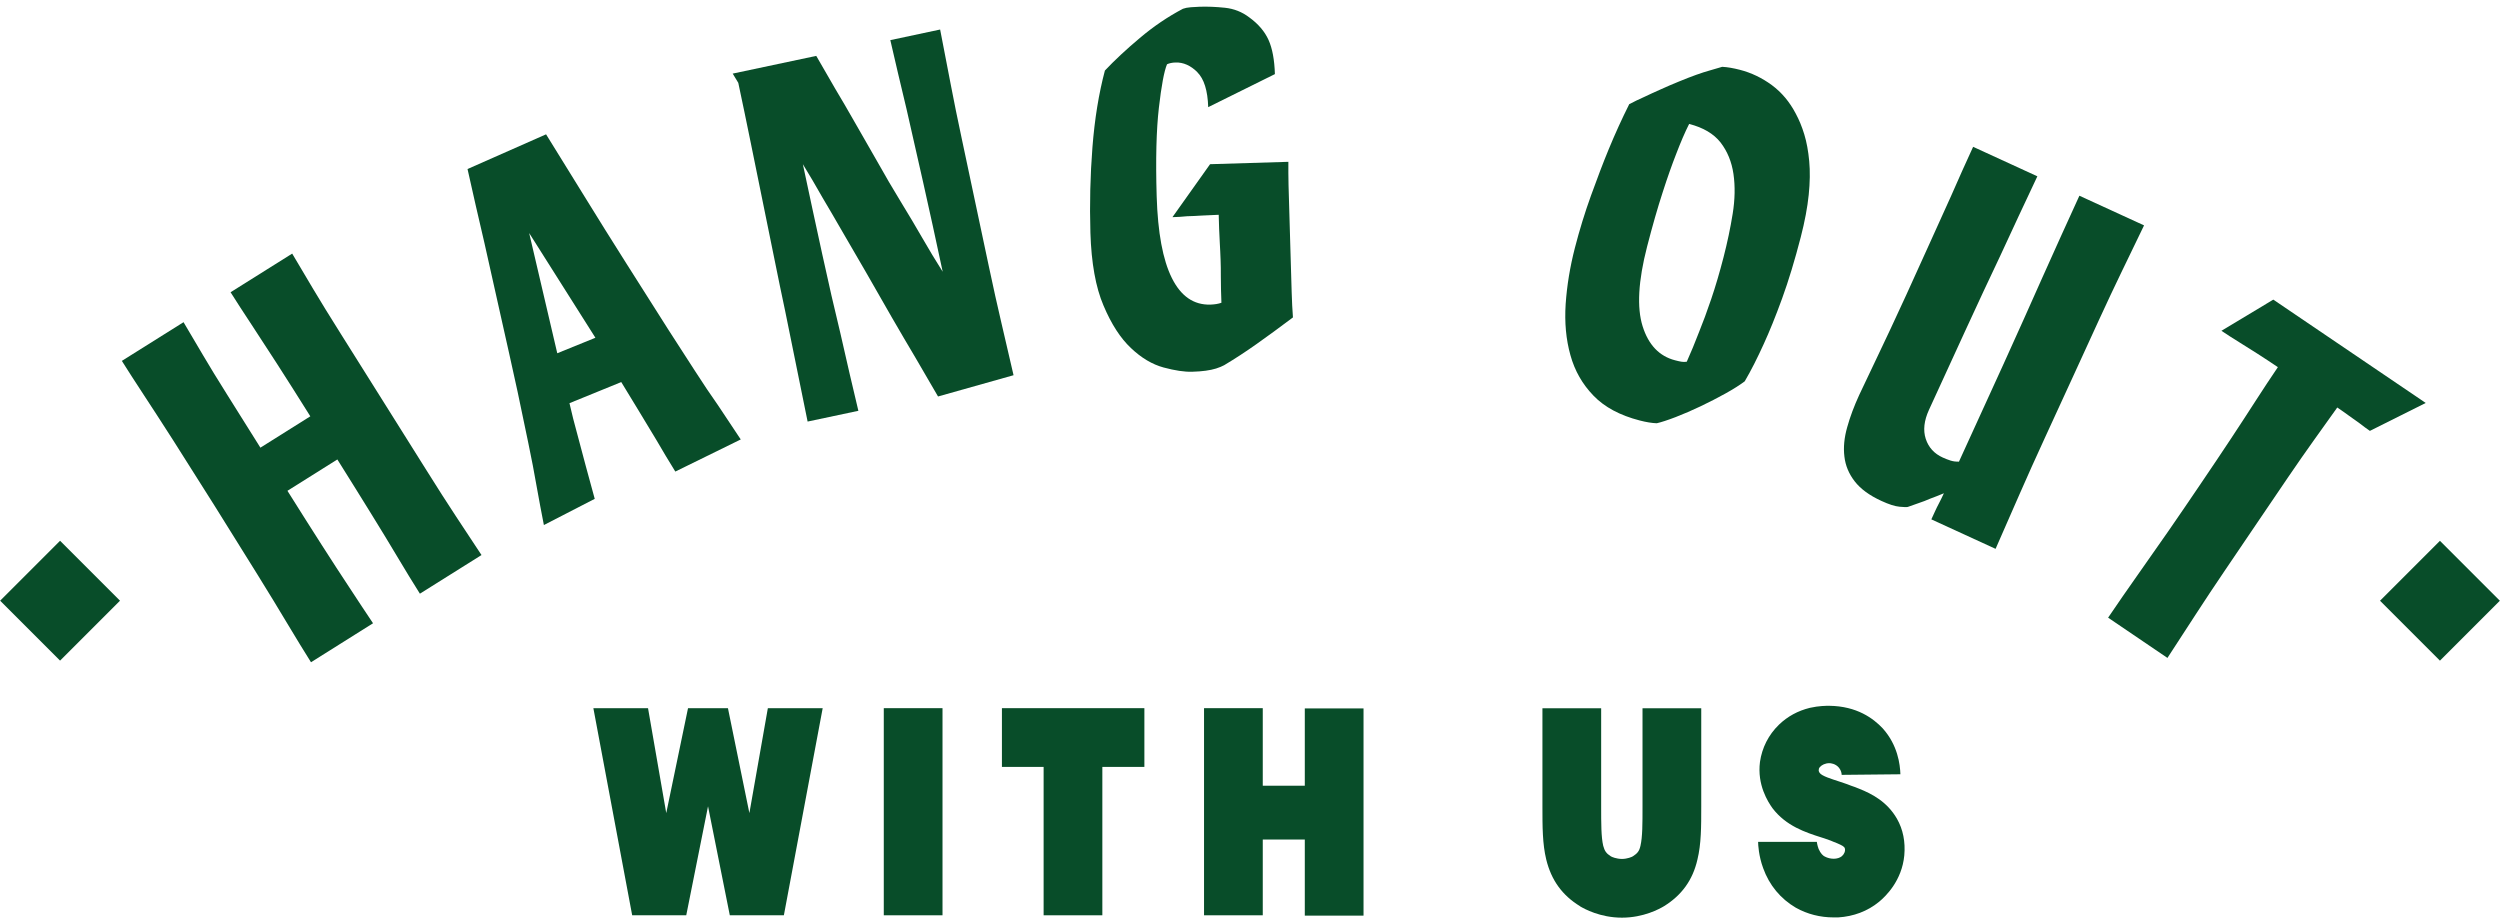 <svg width="295" height="109" viewBox="0 0 295 109" fill="none" xmlns="http://www.w3.org/2000/svg">
<path d="M21.638 37.985C22.308 39.125 23.078 40.435 23.958 41.915C24.708 43.195 25.658 44.745 26.808 46.575C27.958 48.405 29.268 50.485 30.728 52.825L36.618 49.125C35.148 46.785 33.838 44.705 32.668 42.895C31.498 41.085 30.508 39.555 29.688 38.315C28.738 36.885 27.918 35.605 27.208 34.485L34.478 29.925C35.148 31.065 35.978 32.455 36.958 34.105C37.818 35.545 38.918 37.345 40.278 39.495C41.628 41.645 43.258 44.245 45.178 47.295C47.098 50.345 48.758 53.005 50.188 55.275C51.608 57.545 52.818 59.435 53.808 60.935C54.968 62.705 55.968 64.225 56.818 65.495L49.548 70.055C48.738 68.765 47.838 67.305 46.858 65.655C46.018 64.245 45.008 62.575 43.818 60.655C42.628 58.735 41.298 56.585 39.808 54.215L33.918 57.915C35.408 60.285 36.758 62.425 37.978 64.325C39.198 66.225 40.258 67.865 41.168 69.235C42.218 70.845 43.168 72.275 44.018 73.545L36.698 78.145C35.888 76.855 34.938 75.305 33.848 73.485C32.928 71.935 31.758 70.025 30.348 67.745C28.938 65.465 27.278 62.805 25.368 59.755C23.448 56.705 21.808 54.115 20.448 51.975C19.078 49.835 17.928 48.065 17.008 46.665C15.958 45.065 15.078 43.695 14.378 42.585L21.648 38.025L21.638 37.985Z" fill="#084D29"/>
<path d="M64.438 15.854C65.968 18.345 67.548 20.895 69.178 23.515C70.578 25.794 72.138 28.285 73.838 30.974C75.538 33.675 77.238 36.344 78.918 38.984C79.978 40.624 80.998 42.215 81.998 43.755C82.988 45.294 83.898 46.654 84.728 47.825C85.648 49.224 86.538 50.565 87.408 51.855L79.688 55.645C78.938 54.434 78.198 53.205 77.468 51.944C76.818 50.874 76.118 49.715 75.378 48.484C74.638 47.255 73.948 46.114 73.308 45.084L67.198 47.575C67.468 48.764 67.778 50.014 68.148 51.334C68.508 52.654 68.838 53.885 69.128 55.014C69.478 56.294 69.828 57.584 70.178 58.864L64.178 61.955C63.898 60.514 63.598 58.955 63.298 57.255C63.048 55.804 62.728 54.135 62.338 52.264C61.938 50.395 61.528 48.385 61.078 46.234C60.428 43.264 59.758 40.234 59.058 37.145C58.358 34.054 57.728 31.224 57.158 28.654C56.458 25.654 55.788 22.755 55.168 19.945L64.448 15.845L64.438 15.854ZM62.438 27.485L65.758 41.684L70.258 39.855L62.438 27.494V27.485Z" fill="#084D29"/>
<path d="M110.938 3.495C111.338 5.575 111.758 7.735 112.188 9.975C112.558 11.905 112.988 14.045 113.498 16.415C114.008 18.785 114.498 21.135 114.998 23.485C115.588 26.265 116.148 28.905 116.678 31.405C117.208 33.905 117.698 36.115 118.148 38.025C118.658 40.245 119.148 42.335 119.598 44.275L110.688 46.785C109.848 45.325 108.948 43.785 107.988 42.145C107.168 40.765 106.248 39.205 105.238 37.455C104.228 35.705 103.208 33.925 102.168 32.095C101.208 30.455 100.288 28.875 99.408 27.345C98.528 25.815 97.738 24.465 97.048 23.305C96.258 21.915 95.498 20.605 94.738 19.375C95.508 22.975 96.258 26.505 97.018 29.965C97.768 33.425 98.488 36.535 99.158 39.295C99.888 42.535 100.598 45.595 101.288 48.475L95.298 49.745C94.448 45.555 93.568 41.195 92.648 36.695C92.238 34.775 91.818 32.735 91.378 30.555C90.938 28.375 90.478 26.135 90.008 23.825C89.538 21.515 89.058 19.175 88.578 16.795C88.098 14.425 87.608 12.085 87.118 9.775L86.458 8.685L96.318 6.595C97.018 7.795 97.768 9.085 98.558 10.475C99.258 11.635 100.028 12.965 100.878 14.455C101.728 15.955 102.608 17.485 103.508 19.045C104.428 20.685 105.358 22.285 106.298 23.815C107.238 25.355 108.068 26.745 108.778 27.985C109.618 29.445 110.438 30.805 111.238 32.065C110.448 28.345 109.678 24.845 108.938 21.545C108.198 18.245 107.538 15.355 106.968 12.855C106.268 9.935 105.628 7.235 105.058 4.735L110.928 3.485L110.938 3.495Z" fill="#084D29"/>
<path d="M141.298 8.525C140.498 7.725 139.628 7.345 138.718 7.375C138.318 7.385 137.978 7.455 137.708 7.585C137.368 8.395 137.048 10.105 136.748 12.715C136.448 15.325 136.358 18.805 136.488 23.165C136.618 27.445 137.208 30.655 138.278 32.805C139.348 34.955 140.858 35.995 142.818 35.945C143.338 35.925 143.778 35.855 144.128 35.725L144.078 34.165C144.068 33.685 144.058 33.145 144.058 32.545C144.058 31.945 144.058 31.305 144.028 30.625C143.998 29.945 143.978 29.305 143.938 28.705C143.898 28.105 143.878 27.545 143.858 27.025L143.808 25.345C143.128 25.365 142.468 25.395 141.828 25.435C141.188 25.475 140.608 25.505 140.088 25.515C139.488 25.575 138.908 25.615 138.348 25.625L142.788 19.375L152.028 19.095C152.018 19.935 152.028 20.855 152.048 21.855L152.228 28.035L152.418 34.515C152.448 35.555 152.498 36.535 152.568 37.455C150.958 38.665 149.528 39.715 148.248 40.615C146.978 41.515 145.708 42.345 144.448 43.095C144.208 43.225 143.898 43.355 143.498 43.485C142.788 43.705 141.848 43.835 140.688 43.865C139.768 43.895 138.648 43.725 137.308 43.365C135.978 43.005 134.688 42.245 133.458 41.075C132.218 39.915 131.138 38.245 130.218 36.065C129.288 33.895 128.778 31.025 128.668 27.465C128.568 24.065 128.648 20.705 128.908 17.375C129.168 14.045 129.658 11.035 130.378 8.325C131.498 7.135 132.878 5.845 134.498 4.485C136.118 3.115 137.818 1.965 139.588 1.035C139.828 0.945 140.128 0.885 140.508 0.855C140.888 0.825 141.238 0.805 141.558 0.795C142.478 0.765 143.468 0.805 144.538 0.915C145.598 1.025 146.568 1.405 147.418 2.055C148.478 2.825 149.238 3.715 149.688 4.715C150.138 5.715 150.388 7.065 150.438 8.745L142.568 12.645C142.508 10.685 142.078 9.305 141.278 8.515L141.298 8.525Z" fill="#084D29"/>
<path d="M192.228 12.305C192.808 11.995 193.418 11.704 194.068 11.415C194.628 11.145 195.268 10.854 195.968 10.544C196.668 10.225 197.388 9.915 198.128 9.615C199.608 9.005 200.808 8.575 201.748 8.315C202.278 8.165 202.778 8.025 203.218 7.885C203.828 7.915 204.518 8.035 205.298 8.235C206.658 8.585 207.908 9.185 209.078 10.044C210.238 10.905 211.178 12.024 211.898 13.405C212.288 14.124 212.628 14.944 212.908 15.864C213.188 16.785 213.378 17.834 213.488 19.015C213.598 20.195 213.578 21.524 213.428 22.994C213.278 24.465 212.968 26.125 212.488 27.985C211.788 30.695 211.058 33.105 210.288 35.224C209.518 37.344 208.798 39.114 208.138 40.554C207.368 42.255 206.618 43.734 205.878 44.995C205.308 45.425 204.558 45.904 203.618 46.425C202.678 46.944 201.698 47.455 200.688 47.934C199.678 48.414 198.688 48.844 197.728 49.215C196.768 49.584 196.018 49.825 195.498 49.944C194.928 49.925 194.248 49.815 193.478 49.614C191.158 49.014 189.338 48.044 188.038 46.694C186.728 45.344 185.818 43.755 185.308 41.904C184.788 40.054 184.608 38.044 184.748 35.874C184.898 33.705 185.258 31.494 185.838 29.244C186.378 27.154 187.008 25.095 187.738 23.075C188.468 21.055 189.158 19.235 189.818 17.634C190.588 15.764 191.398 13.995 192.238 12.315L192.228 12.305ZM199.318 14.624C198.818 15.614 198.308 16.805 197.778 18.195C197.308 19.395 196.768 20.904 196.188 22.715C195.598 24.524 194.988 26.654 194.358 29.095C193.308 33.164 193.138 36.294 193.828 38.495C194.518 40.694 195.798 42.035 197.658 42.514C197.968 42.594 198.218 42.654 198.418 42.684C198.618 42.715 198.818 42.715 199.038 42.684C199.518 41.614 200.008 40.434 200.498 39.154C200.938 38.075 201.418 36.775 201.928 35.275C202.438 33.775 202.918 32.135 203.378 30.355C203.828 28.614 204.188 26.895 204.458 25.215C204.728 23.535 204.758 21.965 204.548 20.524C204.338 19.084 203.828 17.855 203.028 16.814C202.218 15.784 200.988 15.055 199.318 14.624Z" fill="#084D29"/>
<path d="M240.398 20.825C238.958 23.864 237.518 26.965 236.058 30.125C234.768 32.834 233.388 35.794 231.908 39.014C230.428 42.234 228.998 45.344 227.618 48.364C227.038 49.635 226.908 50.775 227.238 51.785C227.568 52.794 228.238 53.535 229.258 53.995C229.548 54.124 229.848 54.245 230.158 54.344C230.468 54.444 230.798 54.484 231.158 54.474C232.958 50.544 234.708 46.705 236.418 42.955C238.118 39.205 239.628 35.844 240.938 32.885C242.488 29.415 243.968 26.154 245.368 23.095L252.998 26.595C252.138 28.355 251.248 30.215 250.308 32.164C249.508 33.825 248.628 35.684 247.678 37.755C246.728 39.825 245.778 41.895 244.828 43.974C243.608 46.624 242.438 49.184 241.308 51.635C240.178 54.084 239.188 56.304 238.318 58.285C237.318 60.554 236.368 62.715 235.478 64.764L227.898 61.285L228.348 60.304C228.478 60.014 228.638 59.694 228.828 59.334C229.008 58.984 229.198 58.605 229.378 58.205C228.828 58.434 228.288 58.654 227.758 58.844C227.318 59.035 226.848 59.224 226.348 59.385C225.848 59.554 225.448 59.694 225.128 59.815C225.018 59.855 224.698 59.844 224.148 59.794C223.598 59.745 222.888 59.514 222.018 59.114C220.598 58.465 219.548 57.694 218.858 56.804C218.168 55.914 217.758 54.934 217.638 53.864C217.508 52.794 217.618 51.645 217.968 50.414C218.308 49.184 218.788 47.914 219.388 46.605C219.758 45.804 220.448 44.355 221.458 42.245C222.468 40.135 223.628 37.664 224.928 34.825C225.828 32.864 226.738 30.845 227.668 28.785C228.588 26.724 229.448 24.834 230.228 23.125C231.108 21.105 231.978 19.174 232.828 17.325L240.408 20.805L240.398 20.825Z" fill="#084D29"/>
<path d="M286.228 47.554L279.648 50.844C279.248 50.575 278.848 50.275 278.438 49.955C278.078 49.705 277.668 49.414 277.218 49.084C276.768 48.755 276.288 48.414 275.798 48.084C274.938 49.285 273.988 50.605 272.968 52.044C272.078 53.285 271.088 54.715 269.968 56.355C268.858 57.995 267.658 59.755 266.378 61.645C265.098 63.535 263.828 65.415 262.558 67.284C261.288 69.154 260.158 70.865 259.158 72.404C257.978 74.215 256.848 75.954 255.758 77.635L248.758 72.885C249.878 71.225 251.068 69.514 252.308 67.754C253.368 66.254 254.548 64.575 255.838 62.715C257.118 60.855 258.408 58.984 259.678 57.094C260.958 55.205 262.148 53.434 263.238 51.785C264.328 50.135 265.288 48.664 266.108 47.385C267.058 45.904 267.958 44.554 268.788 43.325C267.998 42.785 267.198 42.264 266.408 41.755C265.618 41.245 264.898 40.794 264.248 40.395C263.498 39.934 262.788 39.474 262.128 39.035L268.248 35.355L286.228 47.544V47.554Z" fill="#084D29"/>
<path d="M7.088 63.811L0.017 70.882L7.088 77.953L14.159 70.882L7.088 63.811Z" fill="#084D29"/>
<path d="M287.913 63.816L280.842 70.887L287.913 77.958L294.984 70.887L287.913 63.816Z" fill="#084D29"/>
<path d="M97.077 83.564L92.497 108.004H86.117L83.547 95.144L80.977 108.004H74.597L70.017 83.564H76.467L78.617 95.945L81.187 83.564H85.897L88.427 95.945L90.607 83.564H97.057H97.077Z" fill="#084D29"/>
<path d="M104.286 108.004V83.564H111.216V108.004H104.286Z" fill="#084D29"/>
<path d="M135.037 90.495H130.077V108.004H123.147V90.495H118.227V83.564H135.037V90.495Z" fill="#084D29"/>
<path d="M160.896 83.605V108.044H153.966V99.064H149.006V108.004H142.076V83.564H149.006V92.715H153.966V83.594H160.896V83.605Z" fill="#084D29"/>
<path d="M186.447 106.934C184.337 105.654 183.047 103.844 182.457 101.424C182.007 99.585 182.007 97.544 182.007 95.184V83.575H188.937V95.184C188.937 97.195 188.937 98.754 189.177 99.794C189.347 100.414 189.527 100.694 190.077 101.044C190.177 101.114 190.737 101.354 191.397 101.354C192.017 101.354 192.577 101.114 192.677 101.044C193.227 100.694 193.437 100.424 193.577 99.794C193.817 98.754 193.817 97.195 193.817 95.184V83.575H200.747V95.184C200.747 97.544 200.747 99.585 200.297 101.424C199.747 103.854 198.427 105.654 196.347 106.934C195.827 107.244 193.957 108.284 191.387 108.284C188.817 108.284 186.947 107.244 186.427 106.934H186.447Z" fill="#084D29"/>
<path d="M211.897 107.104C210.127 106.064 208.777 104.474 208.047 102.424C207.527 101.004 207.457 99.684 207.457 99.344H214.387C214.387 99.344 214.427 99.724 214.597 100.174C214.837 100.724 215.117 100.974 215.327 101.074C215.987 101.424 216.857 101.424 217.337 101.034C217.617 100.794 217.787 100.414 217.687 100.094C217.617 99.884 217.337 99.744 216.787 99.504C216.407 99.364 216.197 99.264 216.027 99.194C215.477 98.984 214.917 98.814 214.917 98.814C213.047 98.224 210.757 97.464 209.167 95.384C208.617 94.624 207.327 92.614 207.677 89.904C207.917 88.244 208.677 86.714 209.927 85.504C210.937 84.534 212.147 83.874 213.567 83.524C214.637 83.284 215.477 83.284 215.857 83.284C219.117 83.324 221.057 84.774 222.167 85.954C223.937 87.934 224.207 90.184 224.247 91.364L217.317 91.434C217.317 91.294 217.277 90.944 217.007 90.604C216.587 90.084 215.967 90.054 215.867 90.054C215.377 90.054 214.967 90.264 214.757 90.504C214.617 90.644 214.617 90.784 214.617 90.814C214.587 90.914 214.617 91.054 214.717 91.194C214.957 91.574 216.137 91.924 217.077 92.234C217.247 92.304 217.767 92.444 218.427 92.714C218.707 92.814 218.947 92.884 219.367 93.064C220.927 93.684 222.697 94.624 223.837 96.604C224.567 97.884 224.847 99.344 224.707 100.934C224.427 103.914 222.527 105.754 221.727 106.414C220.377 107.524 218.707 108.144 216.907 108.254H216.357C214.797 108.254 213.267 107.874 211.917 107.114L211.897 107.104Z" fill="#084D29"/>
</svg>
